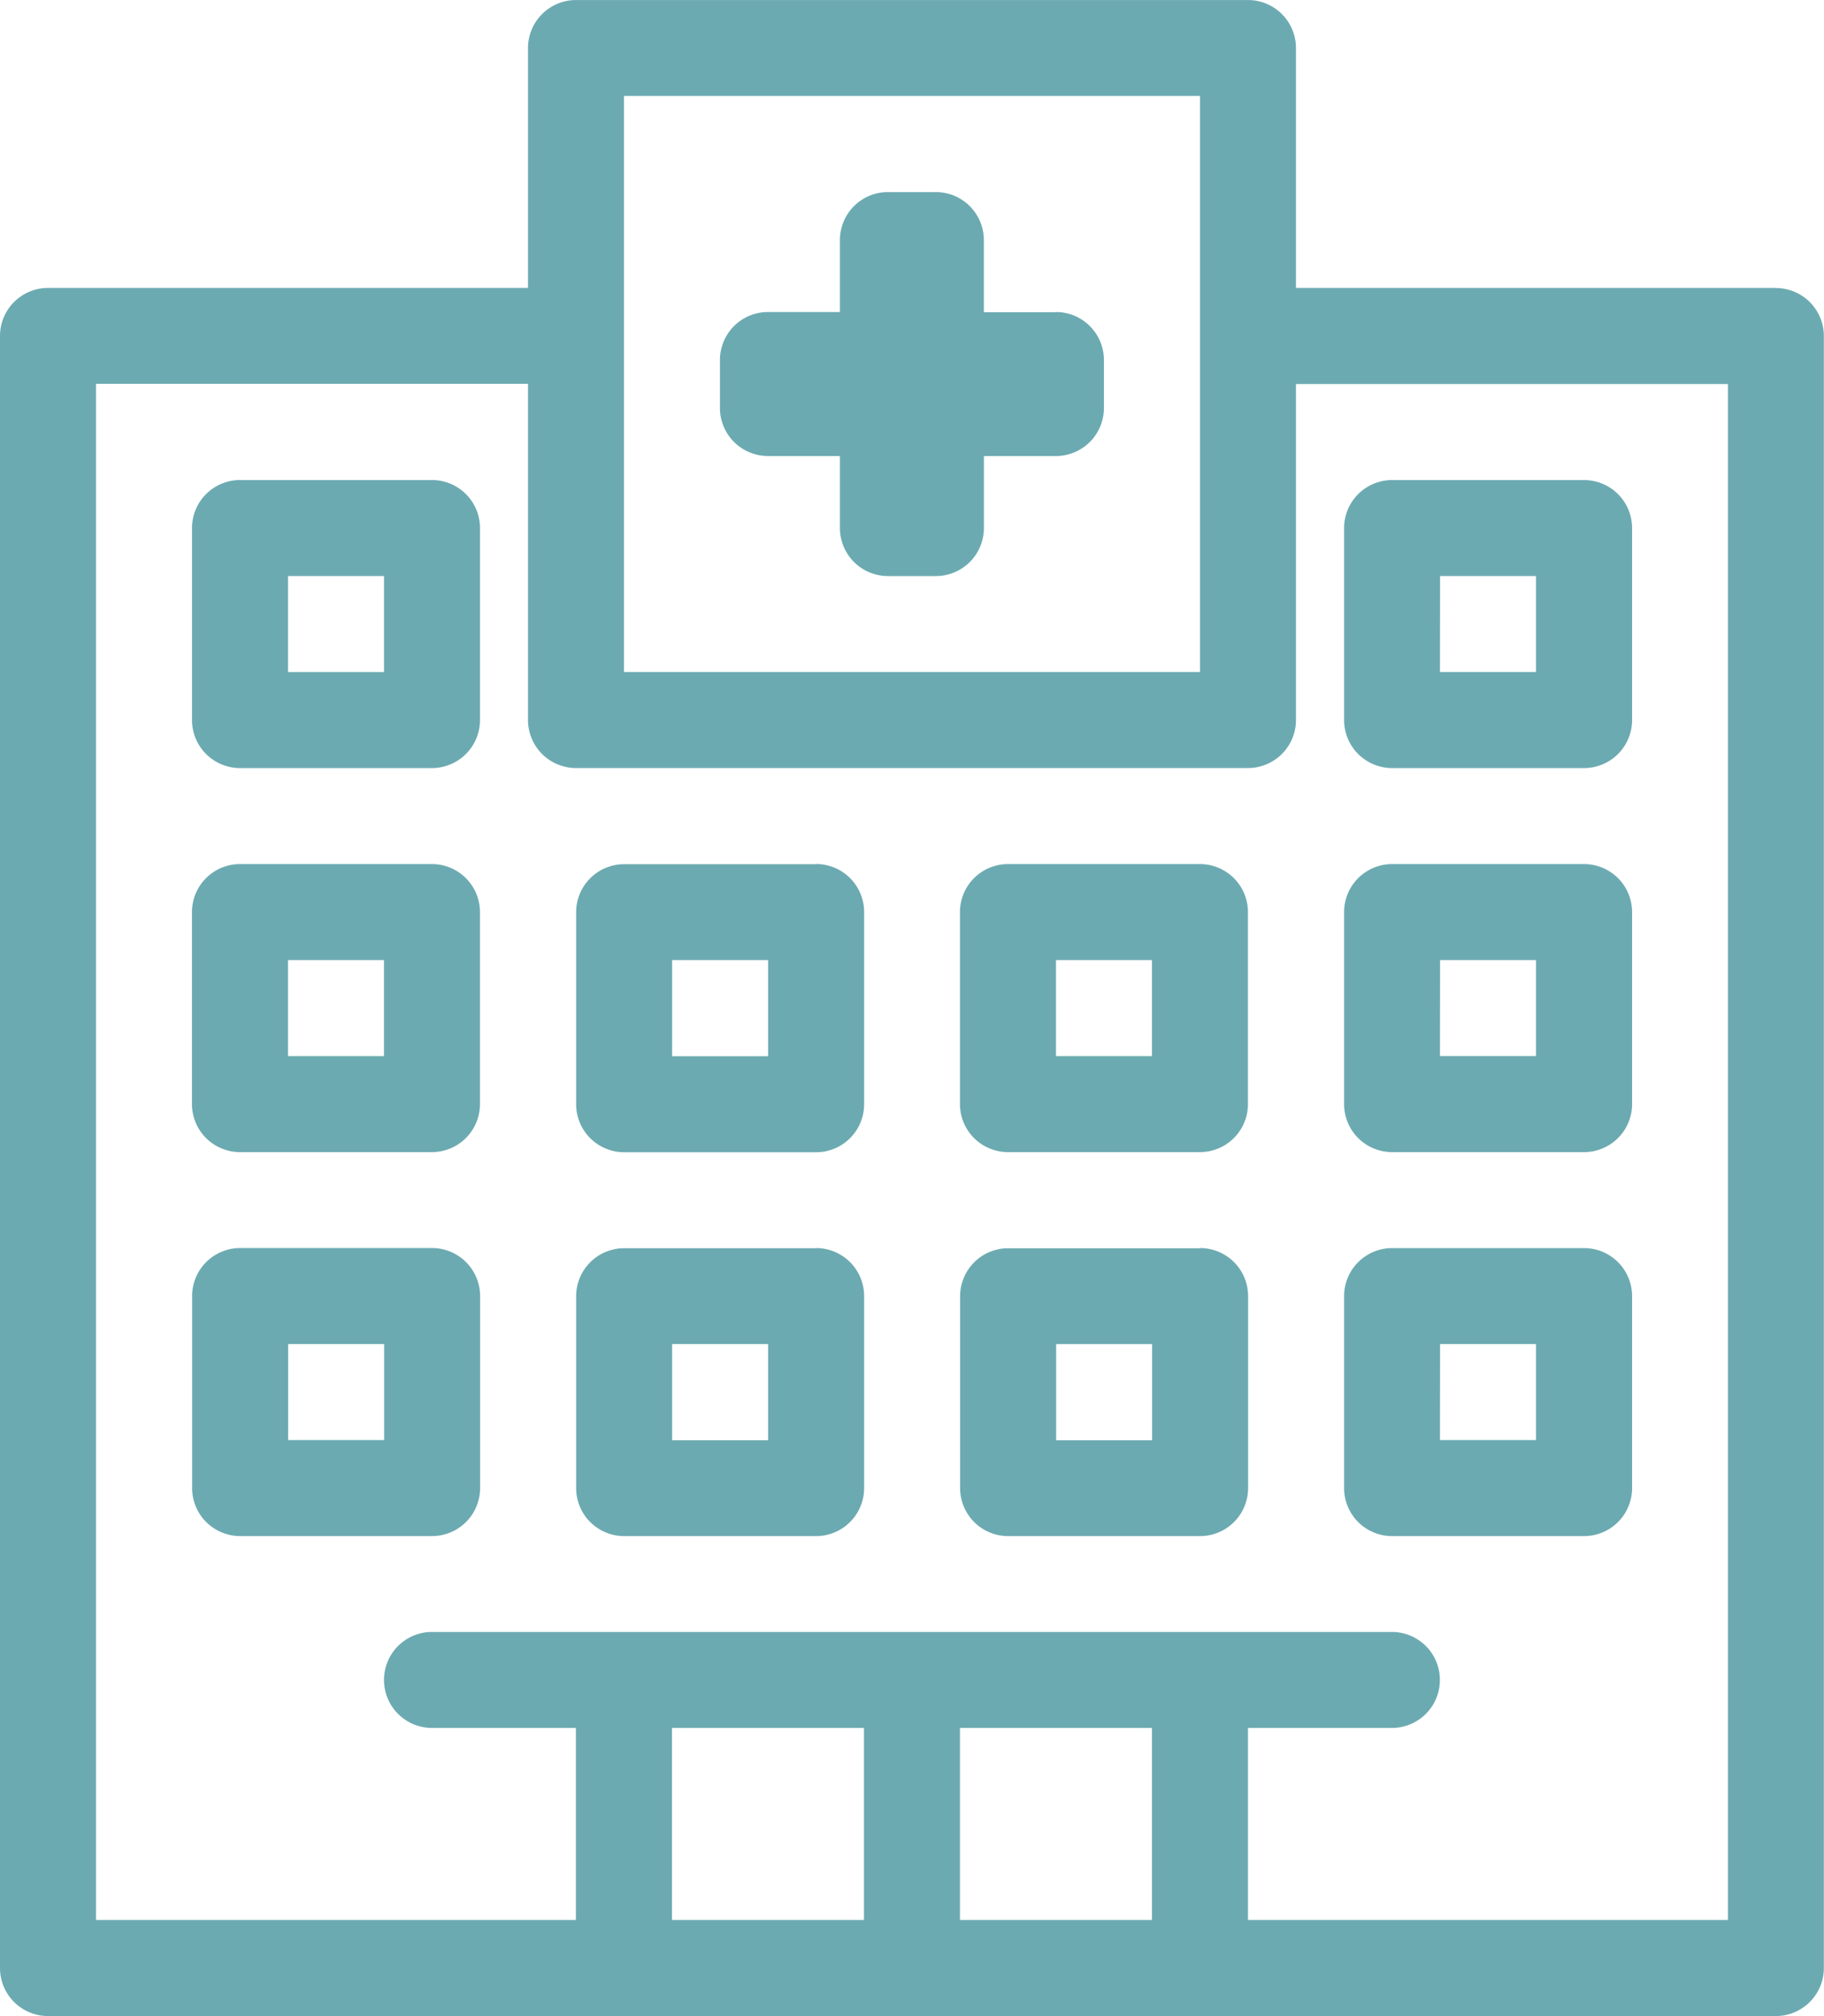 <svg xmlns="http://www.w3.org/2000/svg" width="62.102" height="68.638" viewBox="0 0 62.102 68.638">
  <path id="パス_348094" data-name="パス 348094" d="M197.67,54.6H181.327V46.432a1.635,1.635,0,0,0-1.634-1.634H156.814a1.635,1.635,0,0,0-1.634,1.634V54.6H138.837a1.635,1.635,0,0,0-1.634,1.634V111.8a1.635,1.635,0,0,0,1.634,1.634H197.67A1.635,1.635,0,0,0,199.3,111.8V56.237a1.635,1.635,0,0,0-1.634-1.634Zm-39.222-6.537h19.611V67.677H158.448Zm8.171,62.1h-6.537v-6.538h6.537Zm9.805,0h-6.537v-6.538h6.537Zm19.611,0H179.693v-6.538h4.9a1.634,1.634,0,1,0,0-3.268H151.911a1.634,1.634,0,1,0,0,3.268h4.9v6.538H140.472v-52.3H155.18V69.311a1.635,1.635,0,0,0,1.634,1.634h22.879a1.635,1.635,0,0,0,1.634-1.634V57.871h14.708ZM184.6,97.094h6.537a1.635,1.635,0,0,0,1.634-1.634V88.923a1.635,1.635,0,0,0-1.634-1.634H184.6a1.635,1.635,0,0,0-1.634,1.634V95.46A1.634,1.634,0,0,0,184.6,97.094Zm1.634-6.538H189.5v3.269H186.23Zm-34.319-3.269h-6.537a1.635,1.635,0,0,0-1.634,1.634v6.538a1.635,1.635,0,0,0,1.634,1.634h6.537a1.635,1.635,0,0,0,1.634-1.634V88.921A1.635,1.635,0,0,0,151.911,87.287Zm-1.634,6.538h-3.268V90.556h3.268Zm22.88-38.4H170.7V52.97a1.635,1.635,0,0,0-1.634-1.634h-1.634A1.635,1.635,0,0,0,165.8,52.97v2.45h-2.451a1.635,1.635,0,0,0-1.634,1.634v1.634a1.635,1.635,0,0,0,1.634,1.634H165.8v2.453a1.635,1.635,0,0,0,1.634,1.634h1.634a1.635,1.635,0,0,0,1.634-1.634V60.323h2.452a1.635,1.635,0,0,0,1.634-1.634V57.055a1.634,1.634,0,0,0-1.633-1.635Zm-8.171,31.868h-6.537a1.635,1.635,0,0,0-1.634,1.634V95.46a1.635,1.635,0,0,0,1.634,1.634h6.537a1.635,1.635,0,0,0,1.634-1.634V88.922A1.635,1.635,0,0,0,164.985,87.288Zm-1.635,6.538h-3.268V90.556h3.268Zm1.635-19.612h-6.537a1.635,1.635,0,0,0-1.634,1.634v6.538a1.635,1.635,0,0,0,1.634,1.634h6.537a1.635,1.635,0,0,0,1.634-1.634V75.847A1.635,1.635,0,0,0,164.985,74.213Zm-1.635,6.538h-3.268V77.482h3.268Zm14.708,6.537h-6.537a1.635,1.635,0,0,0-1.634,1.634V95.46a1.635,1.635,0,0,0,1.634,1.634h6.537a1.635,1.635,0,0,0,1.634-1.634V88.922A1.634,1.634,0,0,0,178.058,87.288Zm-1.634,6.538h-3.268V90.557h3.268ZM184.6,70.946h6.537a1.635,1.635,0,0,0,1.634-1.634V62.775a1.635,1.635,0,0,0-1.634-1.634H184.6a1.635,1.635,0,0,0-1.634,1.634v6.538A1.634,1.634,0,0,0,184.6,70.946Zm1.634-6.538H189.5v3.269H186.23ZM184.6,84.021h6.537a1.635,1.635,0,0,0,1.634-1.634V75.849a1.635,1.635,0,0,0-1.634-1.634H184.6a1.635,1.635,0,0,0-1.634,1.634v6.538A1.634,1.634,0,0,0,184.6,84.021Zm1.634-6.538H189.5v3.269H186.23ZM151.91,74.215h-6.537a1.635,1.635,0,0,0-1.634,1.634v6.538a1.635,1.635,0,0,0,1.634,1.634h6.537a1.635,1.635,0,0,0,1.634-1.634V75.849A1.634,1.634,0,0,0,151.91,74.215Zm-1.634,6.538h-3.268V77.483h3.268Zm27.782-6.538h-6.537a1.635,1.635,0,0,0-1.634,1.634v6.538a1.635,1.635,0,0,0,1.634,1.634h6.537a1.635,1.635,0,0,0,1.634-1.634V75.849A1.634,1.634,0,0,0,178.059,74.215Zm-1.634,6.538h-3.268V77.483h3.268ZM151.911,61.14h-6.537a1.635,1.635,0,0,0-1.634,1.634v6.538a1.635,1.635,0,0,0,1.634,1.634h6.537a1.635,1.635,0,0,0,1.634-1.634V62.774A1.634,1.634,0,0,0,151.911,61.14Zm-1.634,6.538h-3.268V64.408h3.268Z" transform="translate(-137.203 -44.797)" fill="#6caab1"/>
</svg>
